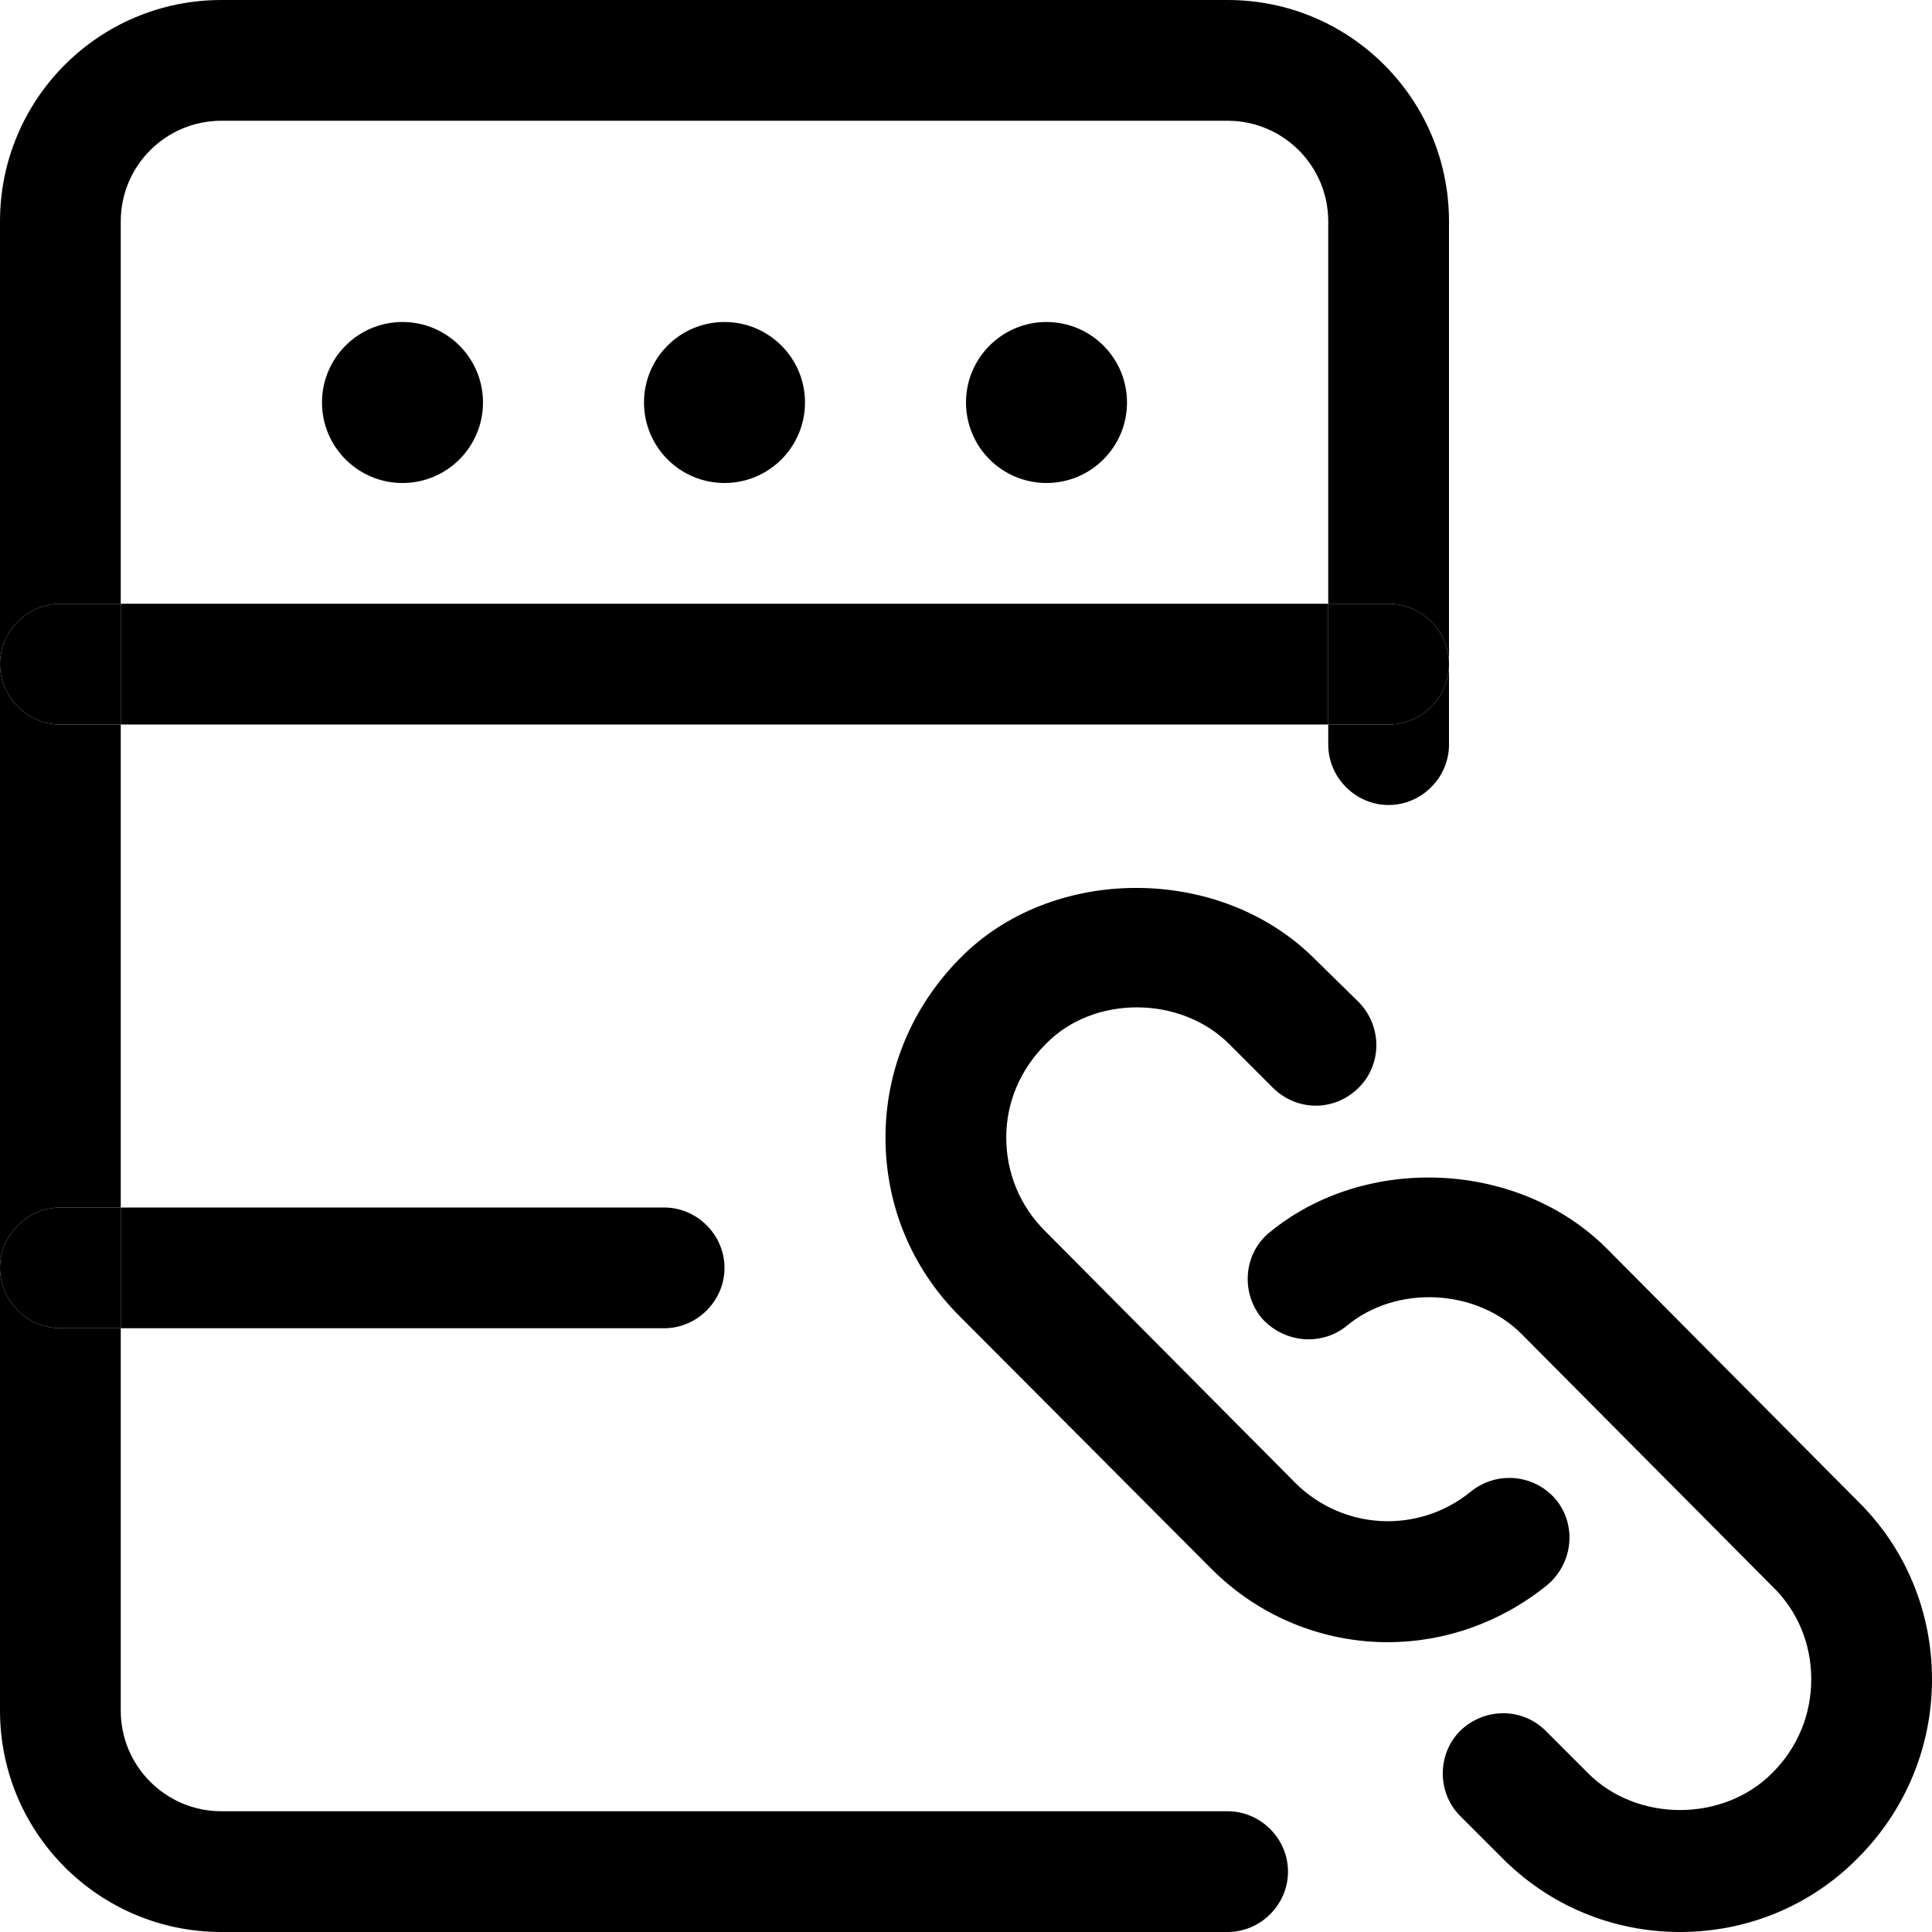 <svg id="_x31__x2C_5" enable-background="new 0 0 24 24" height="512" viewBox="0 0 24 24" width="512" xmlns="http://www.w3.org/2000/svg"><g id="XMLID_1_"><path d="m17.25 7.5c.41 0 .75.34.75.75s-.34.75-.75.75h-.75v-1.5z"/><path d="m16.5 9h.75c.41 0 .75-.34.75-.75v1c0 .41-.34.75-.75.75s-.75-.34-.75-.75z"/><path d="m18.91 16.58c-.57-.58-1.57-.62-2.18-.11-.32.26-.79.21-1.06-.1-.26-.32-.22-.8.1-1.06 1.19-.98 3.1-.9 4.2.21l3.11 3.13c.59.58.92 1.37.92 2.21s-.33 1.63-.92 2.22c-.58.59-1.37.92-2.21.92s-1.63-.33-2.22-.93l-.51-.51c-.29-.29-.29-.77 0-1.06.3-.29.77-.29 1.06 0l.52.52c.61.62 1.69.62 2.3 0 .31-.31.48-.72.48-1.16s-.17-.85-.48-1.15z"/><path d="m1.5 7.5h15v1.5h-15z"/><circle cx="13" cy="5" r="1"/><path d="m12.99 12.97c-.32.32-.49.73-.49 1.16 0 .44.17.85.48 1.16l3.11 3.13c.59.59 1.53.64 2.18.11.32-.26.79-.22 1.06.1.26.32.21.79-.11 1.06-.58.47-1.28.71-1.98.71-.8 0-1.6-.31-2.21-.93l-3.11-3.12c-.59-.59-.92-1.37-.92-2.22 0-.84.33-1.62.92-2.22 1.14-1.17 3.24-1.18 4.42.01l.54.53c.29.3.29.77 0 1.06-.3.3-.77.3-1.07 0l-.53-.53c-.61-.62-1.7-.62-2.29-.01z"/><circle cx="9" cy="5" r="1"/><path d="m8.25 15c.41 0 .75.34.75.75s-.34.75-.75.75h-6.75v-1.5z"/><circle cx="5" cy="5" r="1"/><path d="m1.5 15v1.5h-.75c-.41 0-.75-.34-.75-.75s.34-.75.75-.75z"/><path d="m1.5 9v6h-.75c-.41 0-.75.34-.75.75v-7.5c0 .41.34.75.75.75z"/><path d="m1.5 7.5v1.5h-.75c-.41 0-.75-.34-.75-.75s.34-.75.75-.75z"/><path d="m2.75 1.5c-.69 0-1.25.56-1.25 1.25v4.75h-.75c-.41 0-.75.34-.75.75v-5.5c0-1.52 1.23-2.75 2.75-2.75h12.5c1.52 0 2.75 1.23 2.75 2.75v5.5c0-.41-.34-.75-.75-.75h-.75v-4.75c0-.69-.56-1.25-1.25-1.25z"/><path d="m15.25 24h-12.5c-1.52 0-2.75-1.23-2.75-2.75v-5.5c0 .41.34.75.75.75h.75v4.75c0 .69.56 1.25 1.25 1.25h12.5c.41 0 .75.34.75.75s-.34.75-.75.75z"/></g></svg>
